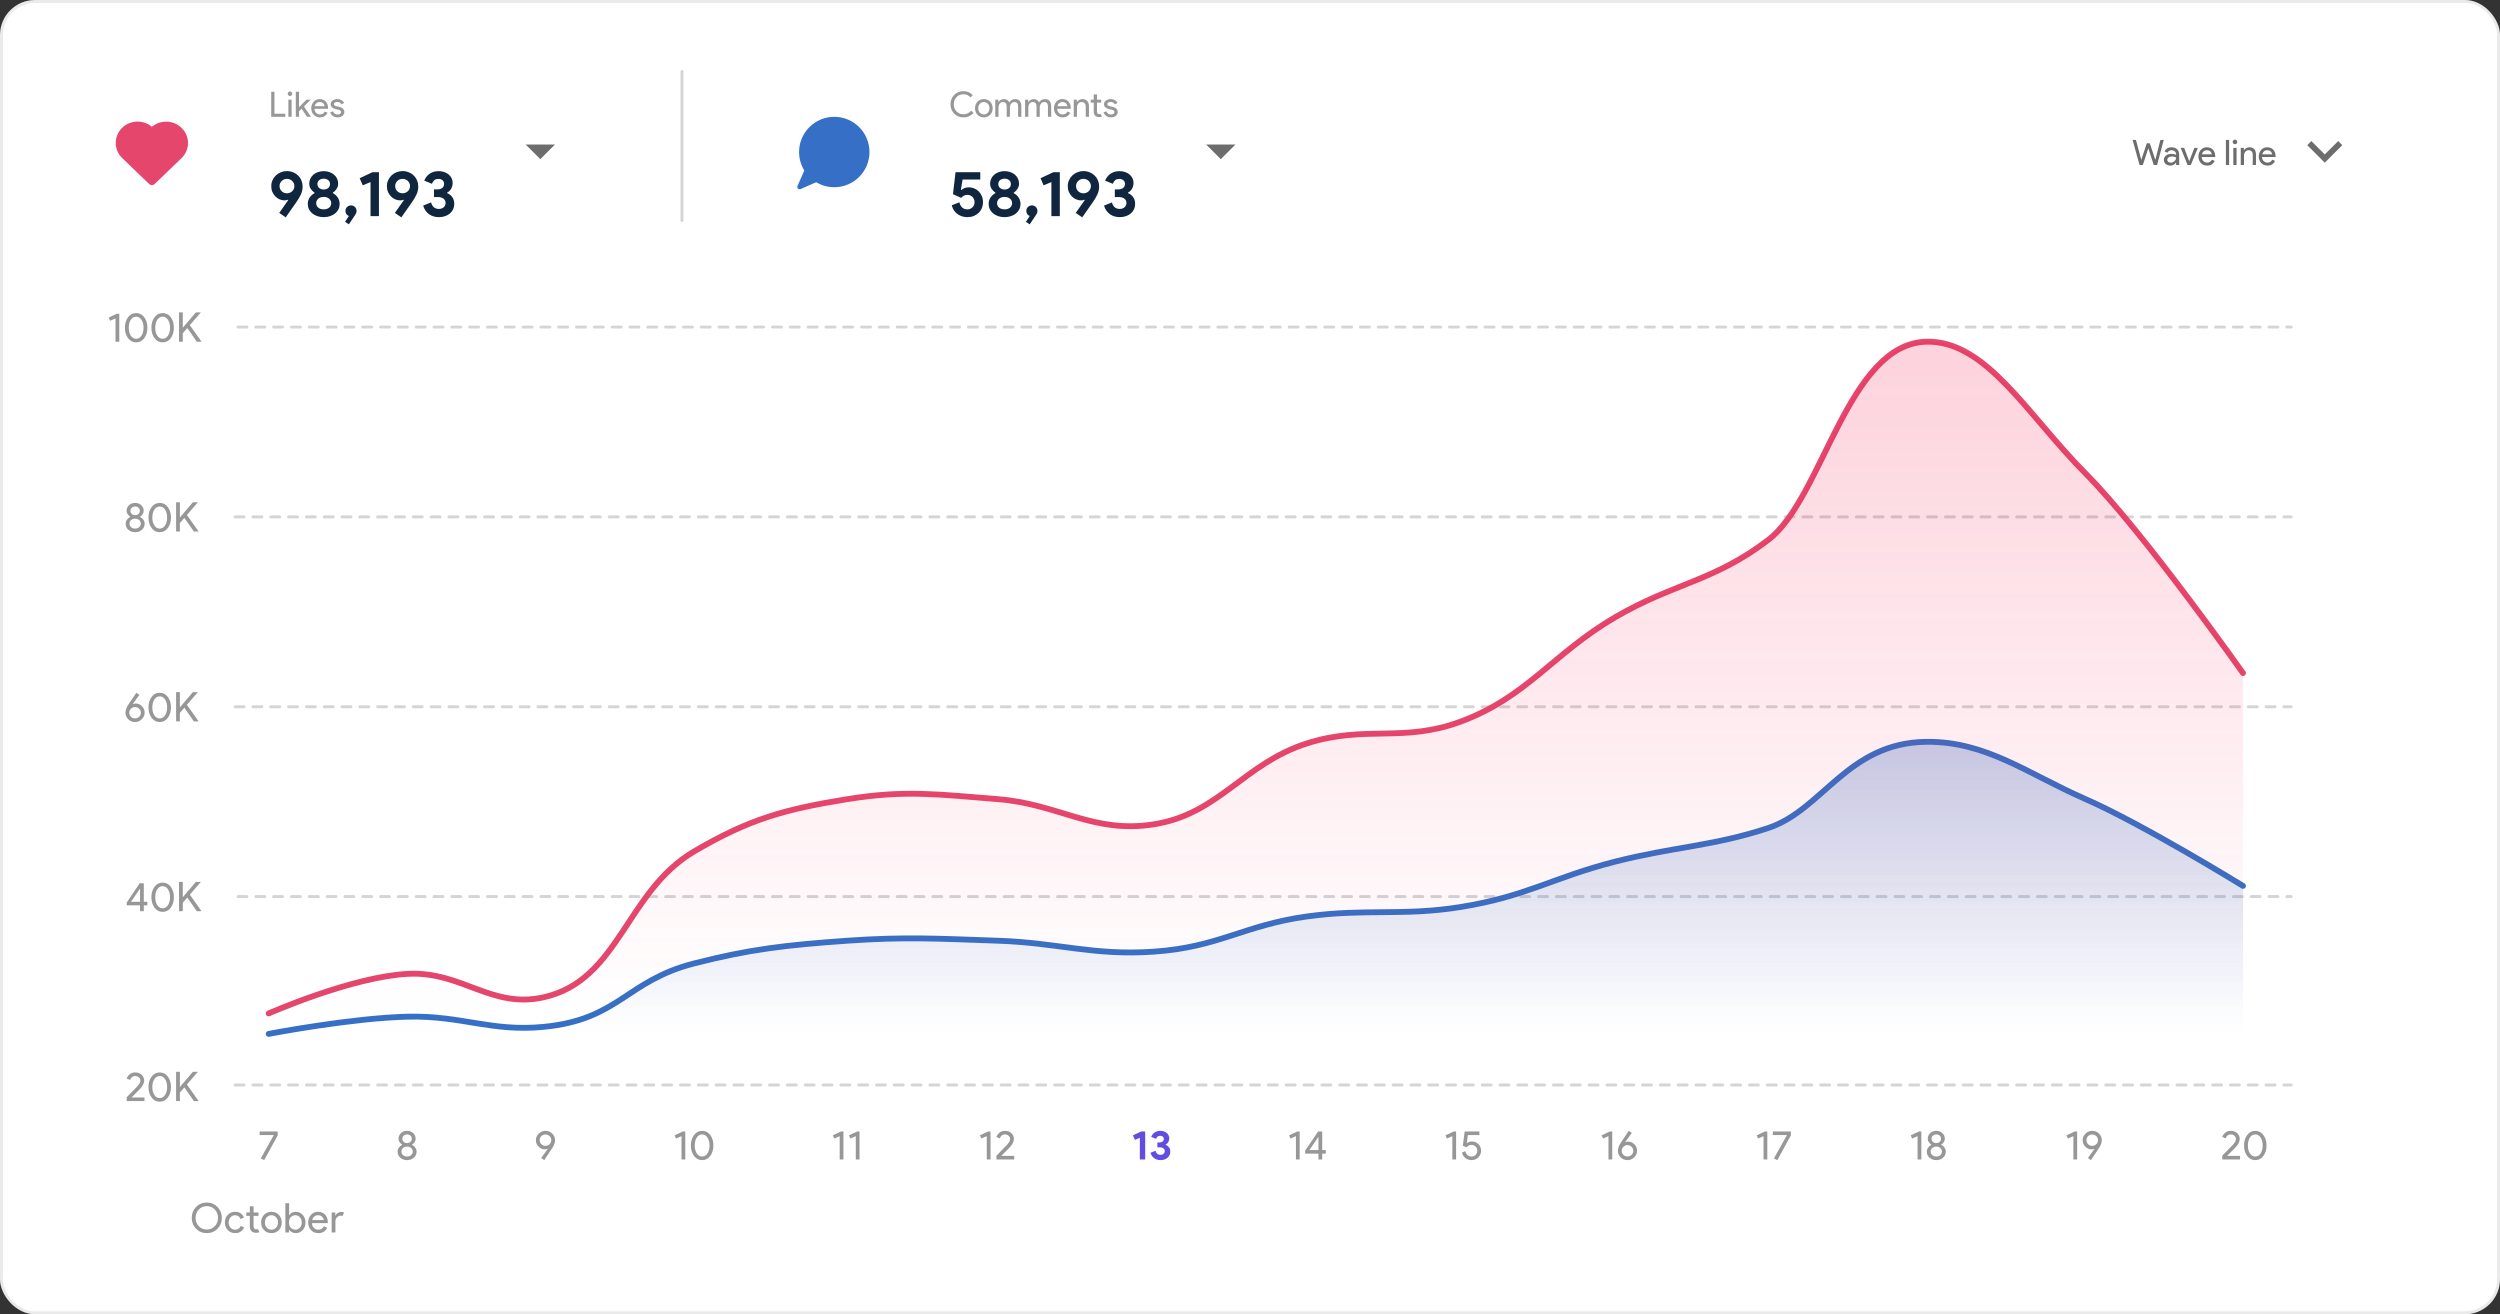 <svg width="856" height="450" viewBox="0 0 856 450" fill="none" xmlns="http://www.w3.org/2000/svg">
<rect x="0" y="0" width="856" height="450" fill="#333333" stroke="none"/>
<rect width="856" height="450" rx="12" fill="white"/>
<g clip-path="url(#clip0_4143_56600)">
<path d="M61.172 53.185L52.01 62L42.848 53.185M42.848 53.185C42.244 52.614 41.768 51.928 41.45 51.169C41.133 50.41 40.98 49.596 41.002 48.777C41.024 47.958 41.221 47.153 41.579 46.411C41.938 45.67 42.45 45.009 43.085 44.469C43.719 43.929 44.462 43.523 45.266 43.276C46.069 43.029 46.917 42.947 47.756 43.033C48.594 43.12 49.405 43.375 50.137 43.781C50.87 44.187 51.507 44.737 52.01 45.394C52.515 44.741 53.154 44.197 53.885 43.795C54.617 43.393 55.426 43.142 56.262 43.058C57.099 42.974 57.944 43.058 58.745 43.306C59.545 43.554 60.285 43.959 60.917 44.497C61.55 45.035 62.061 45.694 62.419 46.433C62.777 47.172 62.974 47.975 62.998 48.791C63.021 49.607 62.872 50.419 62.557 51.177C62.243 51.934 61.772 52.62 61.172 53.193" fill="#E5466C"/>
<path d="M61.172 53.185L52.01 62L42.848 53.185C42.244 52.614 41.768 51.928 41.45 51.169C41.133 50.41 40.98 49.596 41.002 48.777C41.024 47.958 41.221 47.153 41.579 46.411C41.938 45.67 42.45 45.009 43.085 44.469C43.719 43.929 44.462 43.523 45.266 43.276C46.069 43.029 46.917 42.947 47.756 43.033C48.594 43.12 49.405 43.375 50.137 43.781C50.87 44.187 51.507 44.737 52.01 45.394C52.515 44.741 53.154 44.197 53.885 43.795C54.617 43.393 55.426 43.142 56.262 43.058C57.099 42.974 57.944 43.058 58.745 43.306C59.545 43.554 60.285 43.959 60.917 44.497C61.55 45.035 62.061 45.694 62.419 46.433C62.777 47.172 62.974 47.975 62.998 48.791C63.021 49.607 62.872 50.419 62.557 51.177C62.243 51.934 61.772 52.62 61.172 53.193" stroke="#E5466C" stroke-width="2.75" stroke-linecap="round" stroke-linejoin="round"/>
</g>
<path d="M92.864 40V31.408H93.968V38.944H97.688V40H92.864ZM99.849 32.644C99.697 32.796 99.513 32.872 99.297 32.872C99.081 32.872 98.897 32.796 98.745 32.644C98.593 32.492 98.517 32.308 98.517 32.092C98.517 31.876 98.593 31.692 98.745 31.54C98.897 31.388 99.081 31.312 99.297 31.312C99.513 31.312 99.697 31.388 99.849 31.54C100.001 31.692 100.077 31.876 100.077 32.092C100.077 32.308 100.001 32.492 99.849 32.644ZM99.849 40H98.745V34.12H99.849V40ZM102.389 31.408V36.7L104.933 34.12H106.349V34.168L104.057 36.46L106.457 39.952V40H105.125L103.277 37.228L102.389 38.116V40H101.285V31.408H102.389ZM109.574 40.192C108.686 40.192 107.962 39.896 107.402 39.304C106.85 38.712 106.574 37.964 106.574 37.06C106.574 36.204 106.842 35.468 107.378 34.852C107.922 34.236 108.614 33.928 109.454 33.928C110.326 33.928 111.022 34.212 111.542 34.78C112.07 35.348 112.334 36.108 112.334 37.06L112.322 37.264H107.678C107.71 37.856 107.906 38.324 108.266 38.668C108.634 39.012 109.062 39.184 109.55 39.184C110.342 39.184 110.878 38.848 111.158 38.176L112.142 38.584C111.95 39.04 111.634 39.424 111.194 39.736C110.754 40.04 110.214 40.192 109.574 40.192ZM111.158 36.352C111.134 36.016 110.978 35.696 110.69 35.392C110.41 35.088 109.99 34.936 109.43 34.936C109.022 34.936 108.666 35.064 108.362 35.32C108.066 35.576 107.862 35.92 107.75 36.352H111.158ZM115.586 40.192C114.93 40.192 114.386 40.032 113.954 39.712C113.53 39.392 113.218 38.992 113.018 38.512L114.002 38.104C114.314 38.84 114.846 39.208 115.598 39.208C115.942 39.208 116.222 39.132 116.438 38.98C116.662 38.828 116.774 38.628 116.774 38.38C116.774 37.996 116.506 37.736 115.97 37.6L114.782 37.312C114.406 37.216 114.05 37.036 113.714 36.772C113.378 36.5 113.21 36.136 113.21 35.68C113.21 35.16 113.438 34.74 113.894 34.42C114.358 34.092 114.906 33.928 115.538 33.928C116.058 33.928 116.522 34.048 116.93 34.288C117.338 34.52 117.63 34.856 117.806 35.296L116.846 35.692C116.63 35.172 116.182 34.912 115.502 34.912C115.174 34.912 114.898 34.98 114.674 35.116C114.45 35.252 114.338 35.436 114.338 35.668C114.338 36.004 114.598 36.232 115.118 36.352L116.282 36.628C116.834 36.756 117.242 36.976 117.506 37.288C117.77 37.6 117.902 37.952 117.902 38.344C117.902 38.872 117.686 39.312 117.254 39.664C116.822 40.016 116.266 40.192 115.586 40.192Z" fill="#303030" fill-opacity="0.5"/>
<path d="M97.412 68.61C96.84 68.61 96.283 68.493 95.74 68.258C95.197 68.023 94.713 67.693 94.288 67.268C93.863 66.828 93.518 66.315 93.254 65.728C93.005 65.127 92.88 64.467 92.88 63.748C92.88 63 93.027 62.311 93.32 61.68C93.613 61.035 94.002 60.485 94.486 60.03C94.985 59.575 95.549 59.223 96.18 58.974C96.825 58.71 97.5 58.578 98.204 58.578C99.011 58.578 99.744 58.725 100.404 59.018C101.079 59.297 101.651 59.678 102.12 60.162C102.604 60.631 102.971 61.189 103.22 61.834C103.484 62.465 103.616 63.132 103.616 63.836C103.616 64.848 103.411 65.779 103 66.63C102.604 67.466 102.098 68.324 101.482 69.204L97.83 74.418L95.608 72.9L98.688 68.522L98.578 68.39C98.241 68.537 97.852 68.61 97.412 68.61ZM98.248 61.24C97.911 61.24 97.588 61.299 97.28 61.416C96.987 61.533 96.723 61.702 96.488 61.922C96.253 62.142 96.063 62.406 95.916 62.714C95.784 63.007 95.718 63.337 95.718 63.704C95.718 64.085 95.784 64.43 95.916 64.738C96.063 65.031 96.253 65.288 96.488 65.508C96.723 65.728 96.987 65.897 97.28 66.014C97.588 66.131 97.911 66.19 98.248 66.19C98.571 66.19 98.886 66.131 99.194 66.014C99.502 65.897 99.773 65.728 100.008 65.508C100.257 65.288 100.448 65.031 100.58 64.738C100.727 64.43 100.8 64.085 100.8 63.704C100.8 63.337 100.727 63.007 100.58 62.714C100.448 62.406 100.257 62.142 100.008 61.922C99.773 61.702 99.502 61.533 99.194 61.416C98.886 61.299 98.571 61.24 98.248 61.24ZM110.84 74.352C110.033 74.352 109.293 74.235 108.618 74C107.958 73.765 107.386 73.45 106.902 73.054C106.418 72.643 106.044 72.167 105.78 71.624C105.516 71.067 105.384 70.465 105.384 69.82C105.384 69.38 105.443 68.969 105.56 68.588C105.692 68.207 105.861 67.862 106.066 67.554C106.286 67.246 106.535 66.975 106.814 66.74C107.093 66.505 107.386 66.307 107.694 66.146V65.97C107.21 65.647 106.785 65.222 106.418 64.694C106.066 64.166 105.89 63.55 105.89 62.846C105.89 62.245 106.015 61.687 106.264 61.174C106.513 60.646 106.858 60.191 107.298 59.81C107.738 59.429 108.259 59.135 108.86 58.93C109.461 58.71 110.121 58.6 110.84 58.6C111.559 58.6 112.219 58.71 112.82 58.93C113.421 59.135 113.942 59.429 114.382 59.81C114.822 60.191 115.167 60.646 115.416 61.174C115.665 61.687 115.79 62.245 115.79 62.846C115.79 63.55 115.607 64.166 115.24 64.694C114.888 65.222 114.47 65.647 113.986 65.97V66.146C114.294 66.307 114.587 66.505 114.866 66.74C115.145 66.975 115.387 67.246 115.592 67.554C115.812 67.862 115.981 68.207 116.098 68.588C116.23 68.969 116.296 69.38 116.296 69.82C116.296 70.465 116.164 71.067 115.9 71.624C115.636 72.167 115.262 72.643 114.778 73.054C114.294 73.45 113.715 73.765 113.04 74C112.38 74.235 111.647 74.352 110.84 74.352ZM110.84 64.892C111.456 64.892 111.969 64.723 112.38 64.386C112.791 64.034 112.996 63.579 112.996 63.022C112.996 62.45 112.791 62.003 112.38 61.68C111.969 61.343 111.456 61.174 110.84 61.174C110.224 61.174 109.711 61.343 109.3 61.68C108.889 62.003 108.684 62.45 108.684 63.022C108.684 63.579 108.889 64.034 109.3 64.386C109.711 64.723 110.224 64.892 110.84 64.892ZM110.84 71.69C111.588 71.69 112.204 71.499 112.688 71.118C113.172 70.722 113.414 70.194 113.414 69.534C113.414 69.226 113.348 68.947 113.216 68.698C113.084 68.434 112.901 68.207 112.666 68.016C112.446 67.825 112.175 67.679 111.852 67.576C111.544 67.473 111.207 67.422 110.84 67.422C110.473 67.422 110.129 67.473 109.806 67.576C109.498 67.679 109.227 67.825 108.992 68.016C108.772 68.207 108.596 68.434 108.464 68.698C108.332 68.947 108.266 69.226 108.266 69.534C108.266 70.194 108.508 70.722 108.992 71.118C109.476 71.499 110.092 71.69 110.84 71.69ZM118.148 75.958L119.446 73.956C119.123 73.839 118.844 73.626 118.61 73.318C118.39 73.01 118.28 72.643 118.28 72.218C118.28 71.69 118.463 71.243 118.83 70.876C119.211 70.509 119.666 70.326 120.194 70.326C120.722 70.326 121.169 70.509 121.536 70.876C121.902 71.243 122.086 71.69 122.086 72.218C122.086 72.497 122.042 72.746 121.954 72.966C121.866 73.171 121.726 73.413 121.536 73.692L119.446 76.816L118.148 75.958ZM126.869 74V62.34L124.207 63.462L123.151 61.02L127.573 58.952H129.751V74H126.869ZM137.008 68.61C136.436 68.61 135.878 68.493 135.336 68.258C134.793 68.023 134.309 67.693 133.884 67.268C133.458 66.828 133.114 66.315 132.85 65.728C132.6 65.127 132.476 64.467 132.476 63.748C132.476 63 132.622 62.311 132.916 61.68C133.209 61.035 133.598 60.485 134.082 60.03C134.58 59.575 135.145 59.223 135.776 58.974C136.421 58.71 137.096 58.578 137.8 58.578C138.606 58.578 139.34 58.725 140 59.018C140.674 59.297 141.246 59.678 141.716 60.162C142.2 60.631 142.566 61.189 142.816 61.834C143.08 62.465 143.212 63.132 143.212 63.836C143.212 64.848 143.006 65.779 142.596 66.63C142.2 67.466 141.694 68.324 141.078 69.204L137.426 74.418L135.204 72.9L138.284 68.522L138.174 68.39C137.836 68.537 137.448 68.61 137.008 68.61ZM137.844 61.24C137.506 61.24 137.184 61.299 136.876 61.416C136.582 61.533 136.318 61.702 136.084 61.922C135.849 62.142 135.658 62.406 135.512 62.714C135.38 63.007 135.314 63.337 135.314 63.704C135.314 64.085 135.38 64.43 135.512 64.738C135.658 65.031 135.849 65.288 136.084 65.508C136.318 65.728 136.582 65.897 136.876 66.014C137.184 66.131 137.506 66.19 137.844 66.19C138.166 66.19 138.482 66.131 138.79 66.014C139.098 65.897 139.369 65.728 139.604 65.508C139.853 65.288 140.044 65.031 140.176 64.738C140.322 64.43 140.396 64.085 140.396 63.704C140.396 63.337 140.322 63.007 140.176 62.714C140.044 62.406 139.853 62.142 139.604 61.922C139.369 61.702 139.098 61.533 138.79 61.416C138.482 61.299 138.166 61.24 137.844 61.24ZM150.282 74.352C149.666 74.352 149.072 74.271 148.5 74.11C147.942 73.949 147.429 73.707 146.96 73.384C146.49 73.047 146.072 72.629 145.706 72.13C145.354 71.631 145.082 71.052 144.892 70.392L147.598 69.314C147.788 70.047 148.111 70.605 148.566 70.986C149.02 71.353 149.592 71.536 150.282 71.536C150.59 71.536 150.883 71.492 151.162 71.404C151.44 71.301 151.682 71.162 151.888 70.986C152.093 70.81 152.254 70.605 152.372 70.37C152.504 70.121 152.57 69.842 152.57 69.534C152.57 68.889 152.328 68.383 151.844 68.016C151.374 67.649 150.722 67.466 149.886 67.466H148.588V64.848H149.776C150.069 64.848 150.355 64.811 150.634 64.738C150.912 64.665 151.154 64.555 151.36 64.408C151.58 64.247 151.748 64.049 151.866 63.814C151.998 63.565 152.064 63.279 152.064 62.956C152.064 62.457 151.888 62.054 151.536 61.746C151.184 61.423 150.707 61.262 150.106 61.262C149.46 61.262 148.962 61.438 148.61 61.79C148.272 62.127 148.038 62.509 147.906 62.934L145.266 61.856C145.398 61.489 145.596 61.115 145.86 60.734C146.124 60.338 146.454 59.986 146.85 59.678C147.26 59.355 147.737 59.099 148.28 58.908C148.822 58.703 149.446 58.6 150.15 58.6C150.868 58.6 151.521 58.703 152.108 58.908C152.709 59.113 153.222 59.399 153.648 59.766C154.073 60.118 154.403 60.543 154.638 61.042C154.872 61.526 154.99 62.054 154.99 62.626C154.99 63.066 154.931 63.462 154.814 63.814C154.711 64.166 154.572 64.481 154.396 64.76C154.22 65.039 154.014 65.281 153.78 65.486C153.56 65.677 153.332 65.831 153.098 65.948V66.124C153.802 66.403 154.381 66.85 154.836 67.466C155.305 68.082 155.54 68.859 155.54 69.798C155.54 70.458 155.415 71.067 155.166 71.624C154.916 72.167 154.557 72.643 154.088 73.054C153.633 73.465 153.083 73.78 152.438 74C151.792 74.235 151.074 74.352 150.282 74.352Z" fill="#10253E"/>
<path d="M180 49.5L185 54.5L190 49.5H180Z" fill="#303030" fill-opacity="0.7"/>
<line x1="233.5" y1="24.5" x2="233.5" y2="75.5" stroke="#303030" stroke-opacity="0.2" stroke-linecap="round"/>
<g clip-path="url(#clip1_4143_56600)">
<path fill-rule="evenodd" clip-rule="evenodd" d="M285.657 64.105C292.314 64.105 297.71 58.709 297.71 52.052C297.71 45.396 292.314 40 285.657 40C279.001 40 273.605 45.396 273.605 52.052C273.605 54.372 274.26 56.538 275.395 58.377L273.07 63.671C272.776 64.341 273.459 65.024 274.129 64.73L279.457 62.39C281.269 63.479 283.39 64.105 285.657 64.105Z" fill="#3670C6"/>
</g>
<path d="M329.908 40.192C328.644 40.192 327.584 39.764 326.728 38.908C325.872 38.052 325.444 36.984 325.444 35.704C325.444 34.424 325.872 33.356 326.728 32.5C327.584 31.644 328.644 31.216 329.908 31.216C331.204 31.216 332.256 31.684 333.064 32.62L332.296 33.364C331.712 32.636 330.916 32.272 329.908 32.272C328.972 32.272 328.18 32.588 327.532 33.22C326.892 33.852 326.572 34.68 326.572 35.704C326.572 36.728 326.892 37.556 327.532 38.188C328.18 38.82 328.972 39.136 329.908 39.136C330.94 39.136 331.82 38.72 332.548 37.888L333.316 38.656C332.924 39.128 332.432 39.504 331.84 39.784C331.248 40.056 330.604 40.192 329.908 40.192ZM334.696 34.828C335.264 34.228 335.988 33.928 336.868 33.928C337.748 33.928 338.472 34.228 339.04 34.828C339.608 35.42 339.892 36.164 339.892 37.06C339.892 37.956 339.608 38.704 339.04 39.304C338.472 39.896 337.748 40.192 336.868 40.192C335.988 40.192 335.264 39.896 334.696 39.304C334.128 38.704 333.844 37.956 333.844 37.06C333.844 36.164 334.128 35.42 334.696 34.828ZM335.512 38.608C335.896 38.992 336.348 39.184 336.868 39.184C337.388 39.184 337.836 38.992 338.212 38.608C338.596 38.216 338.788 37.7 338.788 37.06C338.788 36.42 338.596 35.908 338.212 35.524C337.836 35.132 337.388 34.936 336.868 34.936C336.348 34.936 335.896 35.132 335.512 35.524C335.136 35.908 334.948 36.42 334.948 37.06C334.948 37.7 335.136 38.216 335.512 38.608ZM340.777 40V34.12H341.833V34.936H341.881C342.049 34.656 342.305 34.42 342.649 34.228C343.001 34.028 343.349 33.928 343.693 33.928C344.605 33.928 345.225 34.304 345.553 35.056C346.033 34.304 346.717 33.928 347.605 33.928C348.301 33.928 348.825 34.152 349.177 34.6C349.529 35.04 349.705 35.64 349.705 36.4V40H348.601V36.568C348.601 35.976 348.493 35.556 348.277 35.308C348.061 35.06 347.733 34.936 347.293 34.936C346.861 34.936 346.501 35.12 346.213 35.488C345.933 35.856 345.793 36.276 345.793 36.748V40H344.689V36.568C344.689 35.976 344.581 35.556 344.365 35.308C344.149 35.06 343.821 34.936 343.381 34.936C342.949 34.936 342.589 35.12 342.301 35.488C342.021 35.856 341.881 36.276 341.881 36.748V40H340.777ZM350.996 40V34.12H352.052V34.936H352.1C352.268 34.656 352.524 34.42 352.868 34.228C353.22 34.028 353.568 33.928 353.912 33.928C354.824 33.928 355.444 34.304 355.772 35.056C356.252 34.304 356.936 33.928 357.824 33.928C358.52 33.928 359.044 34.152 359.396 34.6C359.748 35.04 359.924 35.64 359.924 36.4V40H358.82V36.568C358.82 35.976 358.712 35.556 358.496 35.308C358.28 35.06 357.952 34.936 357.512 34.936C357.08 34.936 356.72 35.12 356.432 35.488C356.152 35.856 356.012 36.276 356.012 36.748V40H354.908V36.568C354.908 35.976 354.8 35.556 354.584 35.308C354.368 35.06 354.04 34.936 353.6 34.936C353.168 34.936 352.808 35.12 352.52 35.488C352.24 35.856 352.1 36.276 352.1 36.748V40H350.996ZM363.879 40.192C362.991 40.192 362.267 39.896 361.707 39.304C361.155 38.712 360.879 37.964 360.879 37.06C360.879 36.204 361.147 35.468 361.683 34.852C362.227 34.236 362.919 33.928 363.759 33.928C364.631 33.928 365.327 34.212 365.847 34.78C366.375 35.348 366.639 36.108 366.639 37.06L366.627 37.264H361.983C362.015 37.856 362.211 38.324 362.571 38.668C362.939 39.012 363.367 39.184 363.855 39.184C364.647 39.184 365.183 38.848 365.463 38.176L366.447 38.584C366.255 39.04 365.939 39.424 365.499 39.736C365.059 40.04 364.519 40.192 363.879 40.192ZM365.463 36.352C365.439 36.016 365.283 35.696 364.995 35.392C364.715 35.088 364.295 34.936 363.735 34.936C363.327 34.936 362.971 35.064 362.667 35.32C362.371 35.576 362.167 35.92 362.055 36.352H365.463ZM368.705 34.12V34.936H368.753C368.913 34.656 369.165 34.42 369.509 34.228C369.853 34.028 370.221 33.928 370.613 33.928C371.341 33.928 371.897 34.152 372.281 34.6C372.665 35.048 372.857 35.648 372.857 36.4V40H371.753V36.568C371.753 35.48 371.269 34.936 370.301 34.936C369.845 34.936 369.473 35.12 369.185 35.488C368.897 35.848 368.753 36.268 368.753 36.748V40H367.649V34.12H368.705ZM376.392 40.096C375.776 40.096 375.304 39.932 374.976 39.604C374.656 39.276 374.496 38.812 374.496 38.212V35.128H373.464V34.12H374.496V32.32H375.6V34.12H377.04V35.128H375.6V38.128C375.6 38.768 375.864 39.088 376.392 39.088C376.592 39.088 376.76 39.056 376.896 38.992L377.28 39.94C377.04 40.044 376.744 40.096 376.392 40.096ZM380.391 40.192C379.735 40.192 379.191 40.032 378.759 39.712C378.335 39.392 378.023 38.992 377.823 38.512L378.807 38.104C379.119 38.84 379.651 39.208 380.403 39.208C380.747 39.208 381.027 39.132 381.243 38.98C381.467 38.828 381.579 38.628 381.579 38.38C381.579 37.996 381.311 37.736 380.775 37.6L379.587 37.312C379.211 37.216 378.855 37.036 378.519 36.772C378.183 36.5 378.015 36.136 378.015 35.68C378.015 35.16 378.243 34.74 378.699 34.42C379.163 34.092 379.711 33.928 380.343 33.928C380.863 33.928 381.327 34.048 381.735 34.288C382.143 34.52 382.435 34.856 382.611 35.296L381.651 35.692C381.435 35.172 380.987 34.912 380.307 34.912C379.979 34.912 379.703 34.98 379.479 35.116C379.255 35.252 379.143 35.436 379.143 35.668C379.143 36.004 379.403 36.232 379.923 36.352L381.087 36.628C381.639 36.756 382.047 36.976 382.311 37.288C382.575 37.6 382.707 37.952 382.707 38.344C382.707 38.872 382.491 39.312 382.059 39.664C381.627 40.016 381.071 40.192 380.391 40.192Z" fill="#303030" fill-opacity="0.5"/>
<path d="M331.226 74.352C330.654 74.352 330.082 74.271 329.51 74.11C328.953 73.949 328.432 73.699 327.948 73.362C327.464 73.025 327.039 72.607 326.672 72.108C326.32 71.595 326.056 70.986 325.88 70.282L328.498 69.27C328.659 70.003 328.967 70.59 329.422 71.03C329.891 71.47 330.485 71.69 331.204 71.69C331.556 71.69 331.879 71.631 332.172 71.514C332.48 71.382 332.744 71.206 332.964 70.986C333.199 70.766 333.375 70.509 333.492 70.216C333.624 69.908 333.69 69.571 333.69 69.204C333.69 68.852 333.624 68.529 333.492 68.236C333.375 67.928 333.206 67.664 332.986 67.444C332.766 67.209 332.502 67.033 332.194 66.916C331.901 66.784 331.571 66.718 331.204 66.718C330.749 66.718 330.346 66.821 329.994 67.026C329.642 67.217 329.341 67.459 329.092 67.752L326.298 66.476L327.178 58.952H335.648V61.482H329.576L329.004 65.002L329.18 65.046C329.473 64.797 329.833 64.584 330.258 64.408C330.683 64.232 331.197 64.144 331.798 64.144C332.429 64.144 333.03 64.269 333.602 64.518C334.174 64.753 334.68 65.09 335.12 65.53C335.56 65.97 335.912 66.505 336.176 67.136C336.44 67.752 336.572 68.441 336.572 69.204C336.572 69.952 336.44 70.641 336.176 71.272C335.912 71.903 335.538 72.445 335.054 72.9C334.585 73.355 334.02 73.714 333.36 73.978C332.715 74.227 332.003 74.352 331.226 74.352ZM343.969 74.352C343.162 74.352 342.421 74.235 341.747 74C341.087 73.765 340.515 73.45 340.031 73.054C339.547 72.643 339.173 72.167 338.909 71.624C338.645 71.067 338.513 70.465 338.513 69.82C338.513 69.38 338.571 68.969 338.689 68.588C338.821 68.207 338.989 67.862 339.195 67.554C339.415 67.246 339.664 66.975 339.943 66.74C340.221 66.505 340.515 66.307 340.823 66.146V65.97C340.339 65.647 339.913 65.222 339.547 64.694C339.195 64.166 339.019 63.55 339.019 62.846C339.019 62.245 339.143 61.687 339.393 61.174C339.642 60.646 339.987 60.191 340.427 59.81C340.867 59.429 341.387 59.135 341.989 58.93C342.59 58.71 343.25 58.6 343.969 58.6C344.687 58.6 345.347 58.71 345.949 58.93C346.55 59.135 347.071 59.429 347.511 59.81C347.951 60.191 348.295 60.646 348.545 61.174C348.794 61.687 348.919 62.245 348.919 62.846C348.919 63.55 348.735 64.166 348.369 64.694C348.017 65.222 347.599 65.647 347.115 65.97V66.146C347.423 66.307 347.716 66.505 347.995 66.74C348.273 66.975 348.515 67.246 348.721 67.554C348.941 67.862 349.109 68.207 349.227 68.588C349.359 68.969 349.425 69.38 349.425 69.82C349.425 70.465 349.293 71.067 349.029 71.624C348.765 72.167 348.391 72.643 347.907 73.054C347.423 73.45 346.843 73.765 346.169 74C345.509 74.235 344.775 74.352 343.969 74.352ZM343.969 64.892C344.585 64.892 345.098 64.723 345.509 64.386C345.919 64.034 346.125 63.579 346.125 63.022C346.125 62.45 345.919 62.003 345.509 61.68C345.098 61.343 344.585 61.174 343.969 61.174C343.353 61.174 342.839 61.343 342.429 61.68C342.018 62.003 341.813 62.45 341.813 63.022C341.813 63.579 342.018 64.034 342.429 64.386C342.839 64.723 343.353 64.892 343.969 64.892ZM343.969 71.69C344.717 71.69 345.333 71.499 345.817 71.118C346.301 70.722 346.543 70.194 346.543 69.534C346.543 69.226 346.477 68.947 346.345 68.698C346.213 68.434 346.029 68.207 345.795 68.016C345.575 67.825 345.303 67.679 344.981 67.576C344.673 67.473 344.335 67.422 343.969 67.422C343.602 67.422 343.257 67.473 342.935 67.576C342.627 67.679 342.355 67.825 342.121 68.016C341.901 68.207 341.725 68.434 341.593 68.698C341.461 68.947 341.395 69.226 341.395 69.534C341.395 70.194 341.637 70.722 342.121 71.118C342.605 71.499 343.221 71.69 343.969 71.69ZM351.277 75.958L352.575 73.956C352.252 73.839 351.973 73.626 351.739 73.318C351.519 73.01 351.409 72.643 351.409 72.218C351.409 71.69 351.592 71.243 351.959 70.876C352.34 70.509 352.795 70.326 353.323 70.326C353.851 70.326 354.298 70.509 354.665 70.876C355.031 71.243 355.215 71.69 355.215 72.218C355.215 72.497 355.171 72.746 355.083 72.966C354.995 73.171 354.855 73.413 354.665 73.692L352.575 76.816L351.277 75.958ZM359.998 74V62.34L357.336 63.462L356.28 61.02L360.702 58.952H362.88V74H359.998ZM370.137 68.61C369.565 68.61 369.007 68.493 368.465 68.258C367.922 68.023 367.438 67.693 367.013 67.268C366.587 66.828 366.243 66.315 365.979 65.728C365.729 65.127 365.605 64.467 365.605 63.748C365.605 63 365.751 62.311 366.045 61.68C366.338 61.035 366.727 60.485 367.211 60.03C367.709 59.575 368.274 59.223 368.905 58.974C369.55 58.71 370.225 58.578 370.929 58.578C371.735 58.578 372.469 58.725 373.129 59.018C373.803 59.297 374.375 59.678 374.845 60.162C375.329 60.631 375.695 61.189 375.945 61.834C376.209 62.465 376.341 63.132 376.341 63.836C376.341 64.848 376.135 65.779 375.725 66.63C375.329 67.466 374.823 68.324 374.207 69.204L370.555 74.418L368.333 72.9L371.413 68.522L371.303 68.39C370.965 68.537 370.577 68.61 370.137 68.61ZM370.973 61.24C370.635 61.24 370.313 61.299 370.005 61.416C369.711 61.533 369.447 61.702 369.213 61.922C368.978 62.142 368.787 62.406 368.641 62.714C368.509 63.007 368.443 63.337 368.443 63.704C368.443 64.085 368.509 64.43 368.641 64.738C368.787 65.031 368.978 65.288 369.213 65.508C369.447 65.728 369.711 65.897 370.005 66.014C370.313 66.131 370.635 66.19 370.973 66.19C371.295 66.19 371.611 66.131 371.919 66.014C372.227 65.897 372.498 65.728 372.733 65.508C372.982 65.288 373.173 65.031 373.305 64.738C373.451 64.43 373.525 64.085 373.525 63.704C373.525 63.337 373.451 63.007 373.305 62.714C373.173 62.406 372.982 62.142 372.733 61.922C372.498 61.702 372.227 61.533 371.919 61.416C371.611 61.299 371.295 61.24 370.973 61.24ZM383.411 74.352C382.795 74.352 382.201 74.271 381.629 74.11C381.071 73.949 380.558 73.707 380.089 73.384C379.619 73.047 379.201 72.629 378.835 72.13C378.483 71.631 378.211 71.052 378.021 70.392L380.727 69.314C380.917 70.047 381.24 70.605 381.695 70.986C382.149 71.353 382.721 71.536 383.411 71.536C383.719 71.536 384.012 71.492 384.291 71.404C384.569 71.301 384.811 71.162 385.017 70.986C385.222 70.81 385.383 70.605 385.501 70.37C385.633 70.121 385.699 69.842 385.699 69.534C385.699 68.889 385.457 68.383 384.973 68.016C384.503 67.649 383.851 67.466 383.015 67.466H381.717V64.848H382.905C383.198 64.848 383.484 64.811 383.763 64.738C384.041 64.665 384.283 64.555 384.489 64.408C384.709 64.247 384.877 64.049 384.995 63.814C385.127 63.565 385.193 63.279 385.193 62.956C385.193 62.457 385.017 62.054 384.665 61.746C384.313 61.423 383.836 61.262 383.235 61.262C382.589 61.262 382.091 61.438 381.739 61.79C381.401 62.127 381.167 62.509 381.035 62.934L378.395 61.856C378.527 61.489 378.725 61.115 378.989 60.734C379.253 60.338 379.583 59.986 379.979 59.678C380.389 59.355 380.866 59.099 381.409 58.908C381.951 58.703 382.575 58.6 383.279 58.6C383.997 58.6 384.65 58.703 385.237 58.908C385.838 59.113 386.351 59.399 386.777 59.766C387.202 60.118 387.532 60.543 387.767 61.042C388.001 61.526 388.119 62.054 388.119 62.626C388.119 63.066 388.06 63.462 387.943 63.814C387.84 64.166 387.701 64.481 387.525 64.76C387.349 65.039 387.143 65.281 386.909 65.486C386.689 65.677 386.461 65.831 386.227 65.948V66.124C386.931 66.403 387.51 66.85 387.965 67.466C388.434 68.082 388.669 68.859 388.669 69.798C388.669 70.458 388.544 71.067 388.295 71.624C388.045 72.167 387.686 72.643 387.217 73.054C386.762 73.465 386.212 73.78 385.567 74C384.921 74.235 384.203 74.352 383.411 74.352Z" fill="#10253E"/>
<path d="M413 49.5L418 54.5L423 49.5H413Z" fill="#303030" fill-opacity="0.7"/>
<path d="M740.872 47.908L738.58 56.5H737.452L735.604 50.836H735.556L733.708 56.5H732.58L730.192 47.908H731.344L733.156 54.664H733.204L735.064 49.06H736.096L737.956 54.664H738.004L739.72 47.908H740.872ZM743.114 56.692C742.49 56.692 741.966 56.512 741.542 56.152C741.126 55.792 740.918 55.316 740.918 54.724C740.918 54.084 741.166 53.584 741.662 53.224C742.158 52.856 742.77 52.672 743.498 52.672C744.146 52.672 744.678 52.792 745.094 53.032V52.864C745.094 52.432 744.946 52.088 744.65 51.832C744.354 51.568 743.99 51.436 743.558 51.436C743.238 51.436 742.946 51.512 742.682 51.664C742.426 51.816 742.25 52.024 742.154 52.288L741.146 51.856C741.282 51.504 741.55 51.18 741.95 50.884C742.35 50.58 742.878 50.428 743.534 50.428C744.286 50.428 744.91 50.648 745.406 51.088C745.902 51.528 746.15 52.148 746.15 52.948V56.5H745.094V55.684H745.046C744.606 56.356 743.962 56.692 743.114 56.692ZM743.294 55.684C743.75 55.684 744.162 55.516 744.53 55.18C744.906 54.836 745.094 54.432 745.094 53.968C744.782 53.712 744.314 53.584 743.69 53.584C743.154 53.584 742.75 53.7 742.478 53.932C742.206 54.164 742.07 54.436 742.07 54.748C742.07 55.036 742.194 55.264 742.442 55.432C742.69 55.6 742.974 55.684 743.294 55.684ZM749.029 56.5L746.653 50.62H747.853L749.581 55.18H749.605L751.357 50.62H752.533L750.133 56.5H749.029ZM755.742 56.692C754.854 56.692 754.13 56.396 753.57 55.804C753.018 55.212 752.742 54.464 752.742 53.56C752.742 52.704 753.01 51.968 753.546 51.352C754.09 50.736 754.782 50.428 755.622 50.428C756.494 50.428 757.19 50.712 757.71 51.28C758.238 51.848 758.502 52.608 758.502 53.56L758.49 53.764H753.846C753.878 54.356 754.074 54.824 754.434 55.168C754.802 55.512 755.23 55.684 755.718 55.684C756.51 55.684 757.046 55.348 757.326 54.676L758.31 55.084C758.118 55.54 757.802 55.924 757.362 56.236C756.922 56.54 756.382 56.692 755.742 56.692ZM757.326 52.852C757.302 52.516 757.146 52.196 756.858 51.892C756.578 51.588 756.158 51.436 755.598 51.436C755.19 51.436 754.834 51.564 754.53 51.82C754.234 52.076 754.03 52.42 753.918 52.852H757.326ZM763.253 56.5H762.149V47.908H763.253V56.5ZM765.798 49.144C765.646 49.296 765.462 49.372 765.246 49.372C765.03 49.372 764.846 49.296 764.694 49.144C764.542 48.992 764.466 48.808 764.466 48.592C764.466 48.376 764.542 48.192 764.694 48.04C764.846 47.888 765.03 47.812 765.246 47.812C765.462 47.812 765.646 47.888 765.798 48.04C765.95 48.192 766.026 48.376 766.026 48.592C766.026 48.808 765.95 48.992 765.798 49.144ZM765.798 56.5H764.694V50.62H765.798V56.5ZM768.291 50.62V51.436H768.339C768.499 51.156 768.751 50.92 769.095 50.728C769.439 50.528 769.807 50.428 770.199 50.428C770.927 50.428 771.483 50.652 771.867 51.1C772.251 51.548 772.443 52.148 772.443 52.9V56.5H771.339V53.068C771.339 51.98 770.855 51.436 769.887 51.436C769.431 51.436 769.059 51.62 768.771 51.988C768.483 52.348 768.339 52.768 768.339 53.248V56.5H767.235V50.62H768.291ZM776.402 56.692C775.514 56.692 774.79 56.396 774.23 55.804C773.678 55.212 773.402 54.464 773.402 53.56C773.402 52.704 773.67 51.968 774.206 51.352C774.75 50.736 775.442 50.428 776.282 50.428C777.154 50.428 777.85 50.712 778.37 51.28C778.898 51.848 779.162 52.608 779.162 53.56L779.15 53.764H774.506C774.538 54.356 774.734 54.824 775.094 55.168C775.462 55.512 775.89 55.684 776.378 55.684C777.17 55.684 777.706 55.348 777.986 54.676L778.97 55.084C778.778 55.54 778.462 55.924 778.022 56.236C777.582 56.54 777.042 56.692 776.402 56.692ZM777.986 52.852C777.962 52.516 777.806 52.196 777.518 51.892C777.238 51.588 776.818 51.436 776.258 51.436C775.85 51.436 775.494 51.564 775.19 51.82C774.894 52.076 774.69 52.42 774.578 52.852H777.986Z" fill="#303030" fill-opacity="0.7"/>
<path d="M800.59 48.295L796 52.875L791.41 48.295L790 49.705L796 55.705L802 49.705L800.59 48.295Z" fill="#303030" fill-opacity="0.7"/>
<path d="M40.843 117H39.554V109.02L37.693 109.832L37.203 108.74L40.017 107.424H40.843V117ZM49.407 115.782C48.698 116.743 47.77 117.224 46.621 117.224C45.474 117.224 44.545 116.743 43.836 115.782C43.126 114.821 42.772 113.631 42.772 112.212C42.772 110.784 43.126 109.594 43.836 108.642C44.545 107.681 45.474 107.2 46.621 107.2C47.77 107.2 48.698 107.681 49.407 108.642C50.117 109.594 50.471 110.784 50.471 112.212C50.471 113.631 50.117 114.821 49.407 115.782ZM46.621 115.992C47.387 115.992 47.998 115.633 48.456 114.914C48.922 114.195 49.156 113.295 49.156 112.212C49.156 111.12 48.922 110.219 48.456 109.51C47.998 108.791 47.387 108.432 46.621 108.432C45.847 108.432 45.231 108.791 44.773 109.51C44.316 110.219 44.087 111.12 44.087 112.212C44.087 113.295 44.316 114.195 44.773 114.914C45.231 115.633 45.847 115.992 46.621 115.992ZM58.475 115.782C57.766 116.743 56.837 117.224 55.689 117.224C54.541 117.224 53.613 116.743 52.903 115.782C52.194 114.821 51.839 113.631 51.839 112.212C51.839 110.784 52.194 109.594 52.903 108.642C53.613 107.681 54.541 107.2 55.689 107.2C56.837 107.2 57.766 107.681 58.475 108.642C59.185 109.594 59.539 110.784 59.539 112.212C59.539 113.631 59.185 114.821 58.475 115.782ZM55.689 115.992C56.455 115.992 57.066 115.633 57.523 114.914C57.99 114.195 58.223 113.295 58.223 112.212C58.223 111.12 57.99 110.219 57.523 109.51C57.066 108.791 56.455 108.432 55.689 108.432C54.915 108.432 54.299 108.791 53.841 109.51C53.384 110.219 53.155 111.12 53.155 112.212C53.155 113.295 53.384 114.195 53.841 114.914C54.299 115.633 54.915 115.992 55.689 115.992ZM68.719 106.976V107.032L64.995 111.33L68.971 116.944V117H67.389L64.127 112.324L62.587 114.102V117H61.299V106.976H62.587V112.142H62.643L67.053 106.976H68.719Z" fill="#303030" fill-opacity="0.5"/>
<line x1="81.509" y1="111.991" x2="784.491" y2="111.991" stroke="#303030" stroke-opacity="0.2" stroke-width="1.018" stroke-linecap="round" stroke-dasharray="3.05 3.05"/>
<path d="M48.586 181.398C47.961 181.949 47.191 182.224 46.276 182.224C45.361 182.224 44.591 181.949 43.966 181.398C43.341 180.847 43.028 180.166 43.028 179.354C43.028 178.822 43.173 178.355 43.462 177.954C43.751 177.543 44.129 177.221 44.596 176.988V176.932C44.232 176.699 43.933 176.405 43.7 176.05C43.467 175.686 43.35 175.308 43.35 174.916C43.35 174.141 43.625 173.497 44.176 172.984C44.727 172.461 45.427 172.2 46.276 172.2C47.125 172.2 47.825 172.461 48.376 172.984C48.927 173.497 49.202 174.141 49.202 174.916C49.202 175.308 49.085 175.686 48.852 176.05C48.619 176.405 48.32 176.699 47.956 176.932V176.988C48.423 177.221 48.801 177.543 49.09 177.954C49.379 178.355 49.524 178.822 49.524 179.354C49.524 180.166 49.211 180.847 48.586 181.398ZM45.114 175.98C45.422 176.251 45.809 176.386 46.276 176.386C46.743 176.386 47.125 176.251 47.424 175.98C47.732 175.7 47.886 175.336 47.886 174.888C47.886 174.44 47.732 174.085 47.424 173.824C47.125 173.563 46.743 173.432 46.276 173.432C45.809 173.432 45.422 173.563 45.114 173.824C44.815 174.085 44.666 174.44 44.666 174.888C44.666 175.336 44.815 175.7 45.114 175.98ZM44.904 180.516C45.277 180.833 45.735 180.992 46.276 180.992C46.817 180.992 47.275 180.833 47.648 180.516C48.021 180.199 48.208 179.788 48.208 179.284C48.208 178.789 48.021 178.383 47.648 178.066C47.275 177.749 46.817 177.59 46.276 177.59C45.735 177.59 45.277 177.749 44.904 178.066C44.531 178.383 44.344 178.789 44.344 179.284C44.344 179.788 44.531 180.199 44.904 180.516ZM57.475 180.782C56.766 181.743 55.837 182.224 54.689 182.224C53.541 182.224 52.613 181.743 51.903 180.782C51.194 179.821 50.839 178.631 50.839 177.212C50.839 175.784 51.194 174.594 51.903 173.642C52.613 172.681 53.541 172.2 54.689 172.2C55.837 172.2 56.766 172.681 57.475 173.642C58.185 174.594 58.539 175.784 58.539 177.212C58.539 178.631 58.185 179.821 57.475 180.782ZM54.689 180.992C55.455 180.992 56.066 180.633 56.523 179.914C56.99 179.195 57.223 178.295 57.223 177.212C57.223 176.12 56.99 175.219 56.523 174.51C56.066 173.791 55.455 173.432 54.689 173.432C53.915 173.432 53.299 173.791 52.841 174.51C52.384 175.219 52.155 176.12 52.155 177.212C52.155 178.295 52.384 179.195 52.841 179.914C53.299 180.633 53.915 180.992 54.689 180.992ZM67.719 171.976V172.032L63.995 176.33L67.971 181.944V182H66.389L63.127 177.324L61.587 179.102V182H60.299V171.976H61.587V177.142H61.643L66.053 171.976H67.719Z" fill="#303030" fill-opacity="0.5"/>
<line x1="80.509" y1="176.991" x2="784.491" y2="176.991" stroke="#303030" stroke-opacity="0.2" stroke-width="1.018" stroke-linecap="round" stroke-dasharray="3.05 3.05"/>
<path d="M46.53 240.882C47.276 240.882 47.962 241.19 48.588 241.806C49.213 242.413 49.526 243.15 49.526 244.018C49.526 244.867 49.199 245.614 48.546 246.258C47.902 246.902 47.136 247.224 46.25 247.224C45.298 247.224 44.509 246.902 43.884 246.258C43.268 245.605 42.96 244.858 42.96 244.018C42.96 243.131 43.333 242.142 44.08 241.05L46.684 237.2L47.72 237.914L45.438 241.078L45.466 241.106C45.699 240.957 46.054 240.882 46.53 240.882ZM46.25 245.978C46.791 245.978 47.253 245.791 47.636 245.418C48.028 245.045 48.224 244.583 48.224 244.032C48.224 243.491 48.028 243.033 47.636 242.66C47.253 242.277 46.791 242.086 46.25 242.086C45.708 242.086 45.242 242.277 44.85 242.66C44.458 243.033 44.262 243.491 44.262 244.032C44.262 244.583 44.453 245.045 44.836 245.418C45.228 245.791 45.699 245.978 46.25 245.978ZM57.475 245.782C56.766 246.743 55.837 247.224 54.689 247.224C53.541 247.224 52.613 246.743 51.903 245.782C51.194 244.821 50.839 243.631 50.839 242.212C50.839 240.784 51.194 239.594 51.903 238.642C52.613 237.681 53.541 237.2 54.689 237.2C55.837 237.2 56.766 237.681 57.475 238.642C58.185 239.594 58.539 240.784 58.539 242.212C58.539 243.631 58.185 244.821 57.475 245.782ZM54.689 245.992C55.455 245.992 56.066 245.633 56.523 244.914C56.99 244.195 57.223 243.295 57.223 242.212C57.223 241.12 56.99 240.219 56.523 239.51C56.066 238.791 55.455 238.432 54.689 238.432C53.915 238.432 53.299 238.791 52.841 239.51C52.384 240.219 52.155 241.12 52.155 242.212C52.155 243.295 52.384 244.195 52.841 244.914C53.299 245.633 53.915 245.992 54.689 245.992ZM67.719 236.976V237.032L63.995 241.33L67.971 246.944V247H66.389L63.127 242.324L61.587 244.102V247H60.299V236.976H61.587V242.142H61.643L66.053 236.976H67.719Z" fill="#303030" fill-opacity="0.5"/>
<line x1="80.509" y1="241.991" x2="784.491" y2="241.991" stroke="#303030" stroke-opacity="0.2" stroke-width="1.018" stroke-linecap="round" stroke-dasharray="3.05 3.05"/>
<path d="M49.237 312H47.949V309.984H43.399V309.004L47.837 302.424H49.237V308.78H50.469V309.984H49.237V312ZM47.949 308.78V304.314H47.893L44.855 308.78H47.949ZM58.475 310.782C57.766 311.743 56.837 312.224 55.689 312.224C54.541 312.224 53.613 311.743 52.903 310.782C52.194 309.821 51.839 308.631 51.839 307.212C51.839 305.784 52.194 304.594 52.903 303.642C53.613 302.681 54.541 302.2 55.689 302.2C56.837 302.2 57.766 302.681 58.475 303.642C59.185 304.594 59.539 305.784 59.539 307.212C59.539 308.631 59.185 309.821 58.475 310.782ZM55.689 310.992C56.455 310.992 57.066 310.633 57.523 309.914C57.99 309.195 58.223 308.295 58.223 307.212C58.223 306.12 57.99 305.219 57.523 304.51C57.066 303.791 56.455 303.432 55.689 303.432C54.915 303.432 54.299 303.791 53.841 304.51C53.384 305.219 53.155 306.12 53.155 307.212C53.155 308.295 53.384 309.195 53.841 309.914C54.299 310.633 54.915 310.992 55.689 310.992ZM68.719 301.976V302.032L64.995 306.33L68.971 311.944V312H67.389L64.127 307.324L62.587 309.102V312H61.299V301.976H62.587V307.142H62.643L67.053 301.976H68.719Z" fill="#303030" fill-opacity="0.5"/>
<line x1="81.509" y1="306.991" x2="784.491" y2="306.991" stroke="#303030" stroke-opacity="0.2" stroke-width="1.018" stroke-linecap="round" stroke-dasharray="3.05 3.05"/>
<path d="M49.474 377H43.37V375.712C45.199 373.873 46.37 372.674 46.884 372.114C47.341 371.601 47.649 371.213 47.808 370.952C47.967 370.681 48.046 370.35 48.046 369.958C48.046 369.557 47.887 369.202 47.57 368.894C47.252 368.586 46.828 368.432 46.296 368.432C45.81 368.432 45.419 368.577 45.12 368.866C44.821 369.146 44.63 369.449 44.546 369.776L43.37 369.3C43.529 368.796 43.86 368.32 44.364 367.872C44.868 367.424 45.521 367.2 46.324 367.2C47.211 367.2 47.938 367.471 48.508 368.012C49.077 368.553 49.362 369.202 49.362 369.958C49.362 370.891 48.853 371.89 47.836 372.954L45.036 375.768H49.474V377ZM57.475 375.782C56.766 376.743 55.837 377.224 54.689 377.224C53.541 377.224 52.613 376.743 51.903 375.782C51.194 374.821 50.839 373.631 50.839 372.212C50.839 370.784 51.194 369.594 51.903 368.642C52.613 367.681 53.541 367.2 54.689 367.2C55.837 367.2 56.766 367.681 57.475 368.642C58.185 369.594 58.539 370.784 58.539 372.212C58.539 373.631 58.185 374.821 57.475 375.782ZM54.689 375.992C55.455 375.992 56.066 375.633 56.523 374.914C56.99 374.195 57.223 373.295 57.223 372.212C57.223 371.12 56.99 370.219 56.523 369.51C56.066 368.791 55.455 368.432 54.689 368.432C53.915 368.432 53.299 368.791 52.841 369.51C52.384 370.219 52.155 371.12 52.155 372.212C52.155 373.295 52.384 374.195 52.841 374.914C53.299 375.633 53.915 375.992 54.689 375.992ZM67.719 366.976V367.032L63.995 371.33L67.971 376.944V377H66.389L63.127 372.324L61.587 374.102V377H60.299V366.976H61.587V372.142H61.643L66.053 366.976H67.719Z" fill="#303030" fill-opacity="0.5"/>
<line x1="80.509" y1="371.491" x2="784.491" y2="371.491" stroke="#303030" stroke-opacity="0.2" stroke-width="1.018" stroke-linecap="round" stroke-dasharray="3.05 3.05"/>
<path d="M90.45 397.224L89.302 396.636L93.74 388.656H88.896L88.924 387.424H95.098V388.74L90.45 397.224Z" fill="#303030" fill-opacity="0.5"/>
<path d="M141.695 396.398C141.07 396.949 140.3 397.224 139.385 397.224C138.47 397.224 137.7 396.949 137.075 396.398C136.45 395.847 136.137 395.166 136.137 394.354C136.137 393.822 136.282 393.355 136.571 392.954C136.86 392.543 137.238 392.221 137.705 391.988V391.932C137.341 391.699 137.042 391.405 136.809 391.05C136.576 390.686 136.459 390.308 136.459 389.916C136.459 389.141 136.734 388.497 137.285 387.984C137.836 387.461 138.536 387.2 139.385 387.2C140.234 387.2 140.934 387.461 141.485 387.984C142.036 388.497 142.311 389.141 142.311 389.916C142.311 390.308 142.194 390.686 141.961 391.05C141.728 391.405 141.429 391.699 141.065 391.932V391.988C141.532 392.221 141.91 392.543 142.199 392.954C142.488 393.355 142.633 393.822 142.633 394.354C142.633 395.166 142.32 395.847 141.695 396.398ZM138.223 390.98C138.531 391.251 138.918 391.386 139.385 391.386C139.852 391.386 140.234 391.251 140.533 390.98C140.841 390.7 140.995 390.336 140.995 389.888C140.995 389.44 140.841 389.085 140.533 388.824C140.234 388.563 139.852 388.432 139.385 388.432C138.918 388.432 138.531 388.563 138.223 388.824C137.924 389.085 137.775 389.44 137.775 389.888C137.775 390.336 137.924 390.7 138.223 390.98ZM138.013 395.516C138.386 395.833 138.844 395.992 139.385 395.992C139.926 395.992 140.384 395.833 140.757 395.516C141.13 395.199 141.317 394.788 141.317 394.284C141.317 393.789 141.13 393.383 140.757 393.066C140.384 392.749 139.926 392.59 139.385 392.59C138.844 392.59 138.386 392.749 138.013 393.066C137.64 393.383 137.453 393.789 137.453 394.284C137.453 394.788 137.64 395.199 138.013 395.516Z" fill="#303030" fill-opacity="0.5"/>
<path d="M186.483 393.542C185.737 393.542 185.051 393.239 184.425 392.632C183.8 392.016 183.487 391.274 183.487 390.406C183.487 389.557 183.809 388.81 184.453 388.166C185.107 387.522 185.877 387.2 186.763 387.2C187.715 387.2 188.499 387.527 189.115 388.18C189.741 388.824 190.053 389.566 190.053 390.406C190.053 391.274 189.68 392.254 188.933 393.346L186.329 397.224L185.293 396.51L187.575 393.346L187.547 393.318C187.314 393.467 186.959 393.542 186.483 393.542ZM186.763 388.446C186.222 388.446 185.755 388.633 185.363 389.006C184.981 389.379 184.789 389.841 184.789 390.392C184.789 390.933 184.981 391.395 185.363 391.778C185.755 392.151 186.222 392.338 186.763 392.338C187.305 392.338 187.771 392.151 188.163 391.778C188.555 391.395 188.751 390.933 188.751 390.392C188.751 389.841 188.555 389.379 188.163 389.006C187.781 388.633 187.314 388.446 186.763 388.446Z" fill="#303030" fill-opacity="0.5"/>
<path d="M234.633 397H233.345V389.02L231.483 389.832L230.993 388.74L233.807 387.424H234.633V397ZM243.198 395.782C242.489 396.743 241.56 397.224 240.412 397.224C239.264 397.224 238.336 396.743 237.626 395.782C236.917 394.821 236.562 393.631 236.562 392.212C236.562 390.784 236.917 389.594 237.626 388.642C238.336 387.681 239.264 387.2 240.412 387.2C241.56 387.2 242.489 387.681 243.198 388.642C243.908 389.594 244.262 390.784 244.262 392.212C244.262 393.631 243.908 394.821 243.198 395.782ZM240.412 395.992C241.178 395.992 241.789 395.633 242.246 394.914C242.713 394.195 242.946 393.295 242.946 392.212C242.946 391.12 242.713 390.219 242.246 389.51C241.789 388.791 241.178 388.432 240.412 388.432C239.638 388.432 239.022 388.791 238.564 389.51C238.107 390.219 237.878 391.12 237.878 392.212C237.878 393.295 238.107 394.195 238.564 394.914C239.022 395.633 239.638 395.992 240.412 395.992Z" fill="#303030" fill-opacity="0.5"/>
<path d="M288.795 397H287.507V389.02L285.645 389.832L285.155 388.74L287.969 387.424H288.795V397ZM294.308 397H293.02V389.02L291.158 389.832L290.668 388.74L293.482 387.424H294.308V397Z" fill="#303030" fill-opacity="0.5"/>
<path d="M339.161 397H337.873V389.02L336.011 389.832L335.521 388.74L338.335 387.424H339.161V397ZM347.275 397H341.171V395.712C343.001 393.873 344.172 392.674 344.685 392.114C345.143 391.601 345.451 391.213 345.609 390.952C345.768 390.681 345.847 390.35 345.847 389.958C345.847 389.557 345.689 389.202 345.371 388.894C345.054 388.586 344.629 388.432 344.097 388.432C343.612 388.432 343.22 388.577 342.921 388.866C342.623 389.146 342.431 389.449 342.347 389.776L341.171 389.3C341.33 388.796 341.661 388.32 342.165 387.872C342.669 387.424 343.323 387.2 344.125 387.2C345.012 387.2 345.74 387.471 346.309 388.012C346.879 388.553 347.163 389.202 347.163 389.958C347.163 390.891 346.655 391.89 345.637 392.954L342.837 395.768H347.275V397Z" fill="#303030" fill-opacity="0.5"/>
<path d="M390.28 397V389.58L388.586 390.294L387.914 388.74L390.728 387.424H392.114V397H390.28ZM397.362 397.224C396.97 397.224 396.592 397.173 396.228 397.07C395.873 396.967 395.546 396.813 395.248 396.608C394.949 396.393 394.683 396.127 394.45 395.81C394.226 395.493 394.053 395.124 393.932 394.704L395.654 394.018C395.775 394.485 395.98 394.839 396.27 395.082C396.559 395.315 396.923 395.432 397.362 395.432C397.558 395.432 397.744 395.404 397.922 395.348C398.099 395.283 398.253 395.194 398.384 395.082C398.514 394.97 398.617 394.839 398.692 394.69C398.776 394.531 398.818 394.354 398.818 394.158C398.818 393.747 398.664 393.425 398.356 393.192C398.057 392.959 397.642 392.842 397.11 392.842H396.284V391.176H397.04C397.226 391.176 397.408 391.153 397.586 391.106C397.763 391.059 397.917 390.989 398.048 390.896C398.188 390.793 398.295 390.667 398.37 390.518C398.454 390.359 398.496 390.177 398.496 389.972C398.496 389.655 398.384 389.398 398.16 389.202C397.936 388.997 397.632 388.894 397.25 388.894C396.839 388.894 396.522 389.006 396.298 389.23C396.083 389.445 395.934 389.687 395.85 389.958L394.17 389.272C394.254 389.039 394.38 388.801 394.548 388.558C394.716 388.306 394.926 388.082 395.178 387.886C395.439 387.681 395.742 387.517 396.088 387.396C396.433 387.265 396.83 387.2 397.278 387.2C397.735 387.2 398.15 387.265 398.524 387.396C398.906 387.527 399.233 387.709 399.504 387.942C399.774 388.166 399.984 388.437 400.134 388.754C400.283 389.062 400.358 389.398 400.358 389.762C400.358 390.042 400.32 390.294 400.246 390.518C400.18 390.742 400.092 390.943 399.98 391.12C399.868 391.297 399.737 391.451 399.588 391.582C399.448 391.703 399.303 391.801 399.154 391.876V391.988C399.602 392.165 399.97 392.45 400.26 392.842C400.558 393.234 400.708 393.729 400.708 394.326C400.708 394.746 400.628 395.133 400.47 395.488C400.311 395.833 400.082 396.137 399.784 396.398C399.494 396.659 399.144 396.86 398.734 397C398.323 397.149 397.866 397.224 397.362 397.224Z" fill="#614DE0"/>
<path d="M445.014 397H443.726V389.02L441.864 389.832L441.374 388.74L444.188 387.424H445.014V397ZM452.725 397H451.437V394.984H446.887V394.004L451.325 387.424H452.725V393.78H453.957V394.984H452.725V397ZM451.437 393.78V389.314H451.381L448.343 393.78H451.437Z" fill="#303030" fill-opacity="0.5"/>
<path d="M498.569 397H497.281V389.02L495.419 389.832L494.929 388.74L497.743 387.424H498.569V397ZM503.813 397.224C503.122 397.224 502.46 397.005 501.825 396.566C501.2 396.118 500.784 395.474 500.579 394.634L501.727 394.172C501.867 394.713 502.119 395.152 502.483 395.488C502.847 395.824 503.281 395.992 503.785 395.992C504.373 395.992 504.858 395.81 505.241 395.446C505.624 395.082 505.815 394.606 505.815 394.018C505.815 393.439 505.628 392.963 505.255 392.59C504.882 392.207 504.396 392.016 503.799 392.016C503.127 392.016 502.59 392.291 502.189 392.842L500.887 392.282L501.503 387.424H506.529V388.656H502.581L502.231 391.4L502.287 391.414C502.763 391.031 503.342 390.84 504.023 390.84C504.863 390.84 505.586 391.143 506.193 391.75C506.809 392.347 507.117 393.099 507.117 394.004C507.117 394.909 506.8 395.675 506.165 396.3C505.54 396.916 504.756 397.224 503.813 397.224Z" fill="#303030" fill-opacity="0.5"/>
<path d="M552.029 397H550.741V389.02L548.879 389.832L548.389 388.74L551.203 387.424H552.029V397ZM557.54 390.882C558.287 390.882 558.973 391.19 559.598 391.806C560.224 392.413 560.536 393.15 560.536 394.018C560.536 394.867 560.21 395.614 559.556 396.258C558.912 396.902 558.147 397.224 557.26 397.224C556.308 397.224 555.52 396.902 554.894 396.258C554.278 395.605 553.97 394.858 553.97 394.018C553.97 393.131 554.344 392.142 555.09 391.05L557.694 387.2L558.73 387.914L556.448 391.078L556.476 391.106C556.71 390.957 557.064 390.882 557.54 390.882ZM557.26 395.978C557.802 395.978 558.264 395.791 558.646 395.418C559.038 395.045 559.234 394.583 559.234 394.032C559.234 393.491 559.038 393.033 558.646 392.66C558.264 392.277 557.802 392.086 557.26 392.086C556.719 392.086 556.252 392.277 555.86 392.66C555.468 393.033 555.272 393.491 555.272 394.032C555.272 394.583 555.464 395.045 555.846 395.418C556.238 395.791 556.71 395.978 557.26 395.978Z" fill="#303030" fill-opacity="0.5"/>
<path d="M605.126 397H603.838V389.02L601.976 389.832L601.486 388.74L604.3 387.424H605.126V397ZM608.553 397.224L607.405 396.636L611.843 388.656H606.999L607.027 387.424H613.201V388.74L608.553 397.224Z" fill="#303030" fill-opacity="0.5"/>
<path d="M657.867 397H656.579V389.02L654.717 389.832L654.227 388.74L657.041 387.424H657.867V397ZM665.298 396.398C664.672 396.949 663.902 397.224 662.988 397.224C662.073 397.224 661.303 396.949 660.678 396.398C660.052 395.847 659.74 395.166 659.74 394.354C659.74 393.822 659.884 393.355 660.174 392.954C660.463 392.543 660.841 392.221 661.308 391.988V391.932C660.944 391.699 660.645 391.405 660.412 391.05C660.178 390.686 660.062 390.308 660.062 389.916C660.062 389.141 660.337 388.497 660.888 387.984C661.438 387.461 662.138 387.2 662.988 387.2C663.837 387.2 664.537 387.461 665.088 387.984C665.638 388.497 665.914 389.141 665.914 389.916C665.914 390.308 665.797 390.686 665.564 391.05C665.33 391.405 665.032 391.699 664.668 391.932V391.988C665.134 392.221 665.512 392.543 665.802 392.954C666.091 393.355 666.236 393.822 666.236 394.354C666.236 395.166 665.923 395.847 665.298 396.398ZM661.826 390.98C662.134 391.251 662.521 391.386 662.988 391.386C663.454 391.386 663.837 391.251 664.136 390.98C664.444 390.7 664.598 390.336 664.598 389.888C664.598 389.44 664.444 389.085 664.136 388.824C663.837 388.563 663.454 388.432 662.988 388.432C662.521 388.432 662.134 388.563 661.826 388.824C661.527 389.085 661.378 389.44 661.378 389.888C661.378 390.336 661.527 390.7 661.826 390.98ZM661.616 395.516C661.989 395.833 662.446 395.992 662.988 395.992C663.529 395.992 663.986 395.833 664.36 395.516C664.733 395.199 664.92 394.788 664.92 394.284C664.92 393.789 664.733 393.383 664.36 393.066C663.986 392.749 663.529 392.59 662.988 392.59C662.446 392.59 661.989 392.749 661.616 393.066C661.242 393.383 661.056 393.789 661.056 394.284C661.056 394.788 661.242 395.199 661.616 395.516Z" fill="#303030" fill-opacity="0.5"/>
<path d="M711.217 397H709.929V389.02L708.067 389.832L707.577 388.74L710.391 387.424H711.217V397ZM716.086 393.542C715.34 393.542 714.654 393.239 714.028 392.632C713.403 392.016 713.09 391.274 713.09 390.406C713.09 389.557 713.412 388.81 714.056 388.166C714.71 387.522 715.48 387.2 716.366 387.2C717.318 387.2 718.102 387.527 718.718 388.18C719.344 388.824 719.656 389.566 719.656 390.406C719.656 391.274 719.283 392.254 718.536 393.346L715.932 397.224L714.896 396.51L717.178 393.346L717.15 393.318C716.917 393.467 716.562 393.542 716.086 393.542ZM716.366 388.446C715.825 388.446 715.358 388.633 714.966 389.006C714.584 389.379 714.392 389.841 714.392 390.392C714.392 390.933 714.584 391.395 714.966 391.778C715.358 392.151 715.825 392.338 716.366 392.338C716.908 392.338 717.374 392.151 717.766 391.778C718.158 391.395 718.354 390.933 718.354 390.392C718.354 389.841 718.158 389.379 717.766 389.006C717.384 388.633 716.917 388.446 716.366 388.446Z" fill="#303030" fill-opacity="0.5"/>
<path d="M766.994 397H760.89V395.712C762.719 393.873 763.89 392.674 764.404 392.114C764.861 391.601 765.169 391.213 765.328 390.952C765.486 390.681 765.566 390.35 765.566 389.958C765.566 389.557 765.407 389.202 765.09 388.894C764.772 388.586 764.348 388.432 763.816 388.432C763.33 388.432 762.938 388.577 762.64 388.866C762.341 389.146 762.15 389.449 762.066 389.776L760.89 389.3C761.048 388.796 761.38 388.32 761.884 387.872C762.388 387.424 763.041 387.2 763.844 387.2C764.73 387.2 765.458 387.471 766.028 388.012C766.597 388.553 766.882 389.202 766.882 389.958C766.882 390.891 766.373 391.89 765.356 392.954L762.556 395.768H766.994V397ZM774.995 395.782C774.286 396.743 773.357 397.224 772.209 397.224C771.061 397.224 770.132 396.743 769.423 395.782C768.714 394.821 768.359 393.631 768.359 392.212C768.359 390.784 768.714 389.594 769.423 388.642C770.132 387.681 771.061 387.2 772.209 387.2C773.357 387.2 774.286 387.681 774.995 388.642C775.704 389.594 776.059 390.784 776.059 392.212C776.059 393.631 775.704 394.821 774.995 395.782ZM772.209 395.992C772.974 395.992 773.586 395.633 774.043 394.914C774.51 394.195 774.743 393.295 774.743 392.212C774.743 391.12 774.51 390.219 774.043 389.51C773.586 388.791 772.974 388.432 772.209 388.432C771.434 388.432 770.818 388.791 770.361 389.51C769.904 390.219 769.675 391.12 769.675 392.212C769.675 393.295 769.904 394.195 770.361 394.914C770.818 395.633 771.434 395.992 772.209 395.992Z" fill="#303030" fill-opacity="0.5"/>
<path d="M74.476 420.712C73.496 421.72 72.273 422.224 70.808 422.224C69.342 422.224 68.115 421.72 67.126 420.712C66.146 419.695 65.656 418.453 65.656 416.988C65.656 415.523 66.146 414.286 67.126 413.278C68.115 412.261 69.342 411.752 70.808 411.752C72.264 411.752 73.486 412.261 74.476 413.278C75.465 414.295 75.96 415.532 75.96 416.988C75.96 418.453 75.465 419.695 74.476 420.712ZM68.078 419.872C68.824 420.619 69.734 420.992 70.808 420.992C71.881 420.992 72.786 420.619 73.524 419.872C74.27 419.116 74.644 418.155 74.644 416.988C74.644 415.821 74.27 414.865 73.524 414.118C72.786 413.362 71.881 412.984 70.808 412.984C69.734 412.984 68.824 413.362 68.078 414.118C67.34 414.865 66.972 415.821 66.972 416.988C66.972 418.155 67.34 419.116 68.078 419.872ZM80.532 422.224C79.505 422.224 78.66 421.879 77.998 421.188C77.335 420.488 77.004 419.615 77.004 418.57C77.004 417.525 77.335 416.657 77.998 415.966C78.66 415.266 79.505 414.916 80.532 414.916C81.297 414.916 81.932 415.103 82.436 415.476C82.94 415.849 83.308 416.321 83.542 416.89L82.366 417.38C82.011 416.521 81.372 416.092 80.448 416.092C79.878 416.092 79.374 416.325 78.936 416.792C78.506 417.259 78.292 417.851 78.292 418.57C78.292 419.289 78.506 419.881 78.936 420.348C79.374 420.815 79.878 421.048 80.448 421.048C81.409 421.048 82.072 420.619 82.436 419.76L83.584 420.25C83.35 420.81 82.972 421.281 82.45 421.664C81.936 422.037 81.297 422.224 80.532 422.224ZM87.75 422.112C87.031 422.112 86.48 421.921 86.098 421.538C85.724 421.155 85.538 420.614 85.538 419.914V416.316H84.334V415.14H85.538V413.04H86.826V415.14H88.506V416.316H86.826V419.816C86.826 420.563 87.134 420.936 87.75 420.936C87.983 420.936 88.179 420.899 88.338 420.824L88.786 421.93C88.506 422.051 88.16 422.112 87.75 422.112ZM90.405 415.966C91.067 415.266 91.912 414.916 92.939 414.916C93.965 414.916 94.81 415.266 95.473 415.966C96.135 416.657 96.467 417.525 96.467 418.57C96.467 419.615 96.135 420.488 95.473 421.188C94.81 421.879 93.965 422.224 92.939 422.224C91.912 422.224 91.067 421.879 90.405 421.188C89.742 420.488 89.411 419.615 89.411 418.57C89.411 417.525 89.742 416.657 90.405 415.966ZM91.357 420.376C91.805 420.824 92.332 421.048 92.939 421.048C93.545 421.048 94.068 420.824 94.507 420.376C94.955 419.919 95.179 419.317 95.179 418.57C95.179 417.823 94.955 417.226 94.507 416.778C94.068 416.321 93.545 416.092 92.939 416.092C92.332 416.092 91.805 416.321 91.357 416.778C90.918 417.226 90.699 417.823 90.699 418.57C90.699 419.317 90.918 419.919 91.357 420.376ZM101.334 422.224C100.812 422.224 100.34 422.112 99.92 421.888C99.51 421.664 99.201 421.384 98.996 421.048H98.94V422H97.708V411.976H98.996V415.14L98.94 416.092H98.996C99.201 415.756 99.51 415.476 99.92 415.252C100.34 415.028 100.812 414.916 101.334 414.916C102.221 414.916 102.986 415.266 103.63 415.966C104.274 416.666 104.596 417.534 104.596 418.57C104.596 419.606 104.274 420.474 103.63 421.174C102.986 421.874 102.221 422.224 101.334 422.224ZM101.124 421.048C101.722 421.048 102.235 420.824 102.664 420.376C103.094 419.919 103.308 419.317 103.308 418.57C103.308 417.823 103.094 417.226 102.664 416.778C102.235 416.321 101.722 416.092 101.124 416.092C100.518 416.092 99.999 416.316 99.57 416.764C99.15 417.212 98.94 417.814 98.94 418.57C98.94 419.326 99.15 419.928 99.57 420.376C99.999 420.824 100.518 421.048 101.124 421.048ZM109.023 422.224C107.987 422.224 107.142 421.879 106.489 421.188C105.845 420.497 105.523 419.625 105.523 418.57C105.523 417.571 105.835 416.713 106.461 415.994C107.095 415.275 107.903 414.916 108.883 414.916C109.9 414.916 110.712 415.247 111.319 415.91C111.935 416.573 112.243 417.459 112.243 418.57L112.229 418.808H106.811C106.848 419.499 107.077 420.045 107.497 420.446C107.926 420.847 108.425 421.048 108.995 421.048C109.919 421.048 110.544 420.656 110.871 419.872L112.019 420.348C111.795 420.88 111.426 421.328 110.913 421.692C110.399 422.047 109.769 422.224 109.023 422.224ZM110.871 417.744C110.843 417.352 110.661 416.979 110.325 416.624C109.998 416.269 109.508 416.092 108.855 416.092C108.379 416.092 107.963 416.241 107.609 416.54C107.263 416.839 107.025 417.24 106.895 417.744H110.871ZM114.848 422H113.56V415.14H114.792V416.26H114.848C114.979 415.887 115.245 415.579 115.646 415.336C116.057 415.093 116.454 414.972 116.836 414.972C117.219 414.972 117.541 415.028 117.802 415.14L117.312 416.344C117.144 416.279 116.916 416.246 116.626 416.246C116.16 416.246 115.744 416.433 115.38 416.806C115.026 417.17 114.848 417.651 114.848 418.248V422Z" fill="#303030" fill-opacity="0.5"/>
<path d="M92 354.001C92 354.001 120.64 348.498 139.885 348.102C158.178 347.726 168.282 353.359 186.243 351.588C212.058 349.042 214.276 335.862 237.694 329.872C256.717 325.007 268.998 323.584 290.164 322.097C310.061 320.7 321.57 321.413 341.616 322.097C362.629 322.815 374.153 327.269 395.022 325.85C417.406 324.329 425.801 316.79 447.575 313.786C467.474 311.041 480.393 313.725 500.045 310.569C522.894 306.9 531.637 300.456 553.025 295.019C572.975 289.948 586.863 289.686 605.495 283.491C624.128 277.296 632.539 254.345 659.494 254.001C680.015 253.738 694.282 264.945 714.002 273.572C733.721 282.199 768 303.33 768 303.33" stroke="#3670C6" stroke-width="2" stroke-linecap="round"/>
<path d="M139.885 348.102C120.64 348.498 92 354.001 92 354.001H768V303.33C768 303.33 733.721 282.199 714.002 273.572C694.282 264.945 680.016 253.738 659.494 254.001C632.539 254.345 624.128 277.296 605.495 283.491C586.863 289.686 572.975 289.948 553.025 295.019C531.637 300.456 522.894 306.9 500.045 310.569C480.393 313.725 467.474 311.041 447.575 313.786C425.801 316.79 417.406 324.329 395.022 325.85C374.153 327.269 362.629 322.814 341.616 322.097C321.57 321.413 310.061 320.7 290.164 322.097C268.998 323.584 256.717 325.007 237.694 329.872C214.276 335.862 212.058 349.042 186.243 351.588C168.282 353.359 158.178 347.726 139.885 348.102Z" fill="url(#paint0_linear_4143_56600)"/>
<path d="M92 347.001C92 347.001 120.64 334.345 139.885 333.435C158.178 332.57 168.282 345.524 186.243 341.451C212.058 335.597 214.276 305.281 237.694 291.505C256.717 280.314 268.998 277.042 290.164 273.623C310.061 270.408 321.57 272.049 341.616 273.623C362.629 275.273 374.153 285.517 395.022 282.255C417.406 278.757 425.801 261.416 447.575 254.507C467.474 248.194 480.393 254.367 500.045 247.108C522.894 238.668 531.637 223.849 553.025 211.344C572.975 199.679 586.863 199.078 605.495 184.829C624.128 170.58 632.539 117.792 659.494 117.001C680.015 116.398 694.282 142.172 714.002 162.014C733.721 181.856 768 230.459 768 230.459" stroke="#E5466C" stroke-width="2" stroke-linecap="round"/>
<path d="M139.885 333.435C120.64 334.345 92 347.001 92 347.001H768V230.459C768 230.459 733.721 181.856 714.002 162.014C694.282 142.172 680.016 116.398 659.494 117.001C632.539 117.792 624.128 170.58 605.495 184.829C586.863 199.078 572.975 199.679 553.025 211.344C531.637 223.849 522.894 238.668 500.045 247.108C480.393 254.367 467.474 248.194 447.575 254.507C425.801 261.416 417.406 278.757 395.022 282.255C374.153 285.518 362.629 275.273 341.616 273.623C321.57 272.049 310.061 270.408 290.164 273.623C268.998 277.042 256.717 280.314 237.694 291.505C214.276 305.281 212.058 335.597 186.243 341.451C168.282 345.524 158.178 332.57 139.885 333.435Z" fill="url(#paint1_linear_4143_56600)"/>
<rect x="0.5" y="0.5" width="855" height="449" rx="11.5" stroke="#303030" stroke-opacity="0.1"/>
<defs>
<linearGradient id="paint0_linear_4143_56600" x1="430" y1="253.996" x2="430" y2="354.001" gradientUnits="userSpaceOnUse">
<stop stop-color="#3670C6" stop-opacity="0.3"/>
<stop offset="1" stop-color="#3670C6" stop-opacity="0"/>
</linearGradient>
<linearGradient id="paint1_linear_4143_56600" x1="430" y1="116.99" x2="430" y2="347.001" gradientUnits="userSpaceOnUse">
<stop stop-color="#F41E51" stop-opacity="0.2"/>
<stop offset="1" stop-color="#F41E51" stop-opacity="0"/>
</linearGradient>
<clipPath id="clip0_4143_56600">
<rect width="32" height="32" fill="white" transform="translate(36 36)"/>
</clipPath>
<clipPath id="clip1_4143_56600">
<rect width="32" height="32" fill="white" transform="translate(269 36)"/>
</clipPath>
</defs>
</svg>